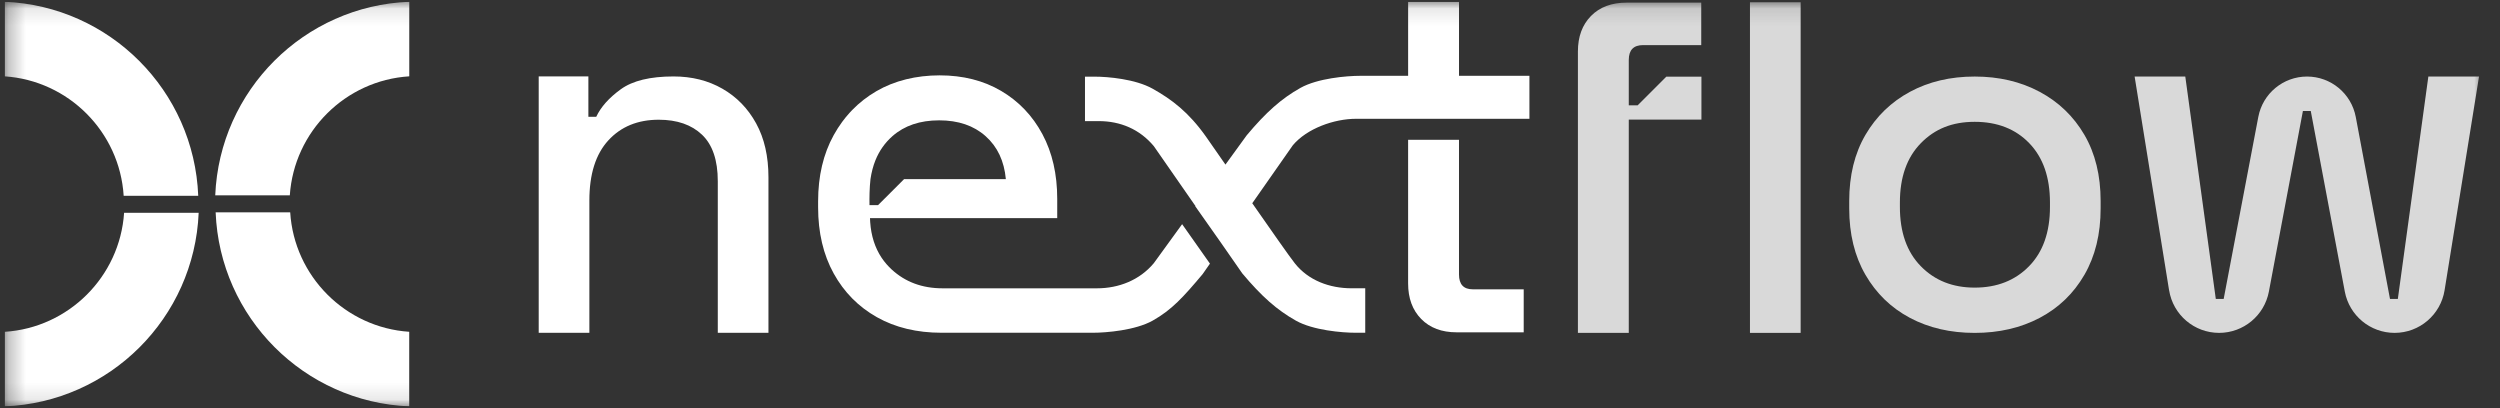 <svg width="147" height="24" viewBox="0 0 147 24" fill="none" xmlns="http://www.w3.org/2000/svg">
<rect x="0" y="0" width="147" height="24" fill="#333333" stroke="none"/>
<g clip-path="url(#clip0_1090_24599)">
<mask id="mask0_1090_24599" style="mask-type:luminance" maskUnits="userSpaceOnUse" x="0" y="0" width="146" height="24">
<path d="M145.995 0.104H0.273V23.895H145.995V0.104Z" fill="white"/>
</mask>
<g mask="url(#mask0_1090_24599)">
<path d="M0.273 4.489C4.028 4.738 7.036 7.754 7.272 11.512H11.656C11.412 5.33 6.453 0.36 0.273 0.104V4.489Z" fill="white"/>
<path d="M7.297 12.512C7.047 16.267 4.032 19.275 0.273 19.511V23.895C6.455 23.651 11.425 18.691 11.682 12.512H7.297Z" fill="white"/>
<path d="M17.041 11.486C17.291 7.732 20.307 4.724 24.065 4.488V0.104C17.883 0.347 12.913 5.307 12.656 11.486H17.041Z" fill="white"/>
<path d="M24.062 19.509C20.308 19.26 17.3 16.244 17.064 12.486H12.68C12.923 18.668 17.883 23.638 24.062 23.895V19.509Z" fill="white"/>
<path d="M31.676 19.567V4.494H34.597V6.866H35.06C35.33 6.288 35.812 5.748 36.506 5.246C37.201 4.745 38.233 4.495 39.602 4.495C40.682 4.495 41.642 4.736 42.481 5.218C43.32 5.7 43.981 6.38 44.462 7.257C44.944 8.135 45.185 9.191 45.185 10.425V19.567H42.206V10.657C42.206 9.422 41.898 8.512 41.28 7.922C40.662 7.334 39.814 7.04 38.734 7.04C37.5 7.04 36.511 7.446 35.769 8.256C35.026 9.065 34.655 10.243 34.655 11.785V19.568H31.676V19.567Z" fill="white"/>
<path d="M102.898 19.573V0.131H105.878V19.573H102.898Z" fill="#D9D9D9"/>
<path d="M116.112 19.574C114.684 19.574 113.417 19.28 112.307 18.692C111.197 18.103 110.326 17.259 109.689 16.16C109.052 15.061 108.734 13.759 108.734 12.255V11.821C108.734 10.316 109.052 9.019 109.689 7.929C110.326 6.84 111.198 5.996 112.307 5.398C113.416 4.8 114.684 4.501 116.112 4.501C117.539 4.501 118.811 4.8 119.931 5.398C121.049 5.996 121.927 6.84 122.563 7.929C123.199 9.019 123.517 10.316 123.517 11.821V12.255C123.517 13.759 123.199 15.061 122.563 16.16C121.926 17.259 121.049 18.103 119.931 18.692C118.811 19.28 117.539 19.574 116.112 19.574ZM116.112 16.912C117.423 16.912 118.489 16.492 119.308 15.654C120.128 14.815 120.538 13.653 120.538 12.168V11.907C120.538 10.423 120.132 9.26 119.322 8.421C118.513 7.582 117.442 7.163 116.112 7.163C114.781 7.163 113.763 7.583 112.944 8.421C112.123 9.261 111.714 10.423 111.714 11.907V12.168C111.714 13.653 112.123 14.815 112.944 15.654C113.763 16.493 114.819 16.912 116.112 16.912Z" fill="#D9D9D9"/>
<path d="M127.542 17.07L125.516 4.501H128.495L130.289 17.578H130.752L132.789 6.872C133.051 5.497 134.253 4.501 135.654 4.501C137.056 4.501 138.259 5.5 138.519 6.878L140.531 17.577H140.993L142.787 4.5H145.767L143.741 17.069C143.508 18.512 142.263 19.573 140.801 19.573C139.369 19.573 138.14 18.553 137.875 17.147L135.873 6.526H135.411L133.41 17.147C133.144 18.554 131.915 19.573 130.483 19.573C129.022 19.573 127.776 18.512 127.544 17.069L127.542 17.07Z" fill="#D9D9D9"/>
<path d="M93.551 0.938C93.037 1.461 92.781 2.158 92.781 3.029V19.573H95.772V7.034H100.044V4.508H97.979L96.295 6.192H95.772V3.523C95.772 2.942 96.052 2.652 96.615 2.652H100.033V0.154H95.656C94.764 0.154 94.063 0.416 93.551 0.938Z" fill="#D9D9D9"/>
<path d="M85.789 16.142V8.22H82.797V16.664C82.797 17.536 83.053 18.233 83.567 18.756C84.08 19.278 84.772 19.54 85.644 19.54H89.594V17.012H86.603C86.059 17.012 85.789 16.722 85.789 16.141V16.142Z" fill="white"/>
<path d="M67.838 15.482C67.01 16.47 65.788 16.953 64.501 16.953H55.426C54.225 16.953 53.222 16.58 52.419 15.835C52.37 15.788 52.32 15.741 52.274 15.692C52.226 15.642 52.18 15.593 52.136 15.543C52.028 15.42 51.929 15.29 51.838 15.155C51.447 14.568 51.223 13.869 51.167 13.06C51.161 12.983 51.158 12.905 51.156 12.826H62.165V11.694C62.165 10.242 61.875 8.973 61.293 7.888C60.712 6.803 59.903 5.956 58.868 5.346C57.83 4.736 56.625 4.431 55.251 4.431C53.878 4.431 52.598 4.74 51.533 5.361C51 5.67 50.526 6.04 50.107 6.472C50.054 6.525 50.002 6.581 49.952 6.637C49.799 6.805 49.657 6.981 49.521 7.164C49.341 7.41 49.173 7.671 49.021 7.947C48.411 9.051 48.105 10.348 48.105 11.839V12.188C48.105 13.679 48.411 14.976 49.021 16.08C49.631 17.184 50.478 18.04 51.563 18.651C52.647 19.261 53.916 19.566 55.368 19.566H64.255C65.067 19.566 66.764 19.419 67.771 18.856C68.889 18.23 69.579 17.471 70.714 16.119L71.145 15.502L69.509 13.181L67.839 15.482H67.838ZM51.184 10.533C51.214 10.334 51.251 10.142 51.3 9.958C51.348 9.773 51.406 9.597 51.474 9.429C51.7 8.868 52.035 8.394 52.476 8.005C53.182 7.385 54.097 7.076 55.222 7.076C56.347 7.076 57.256 7.385 57.952 8.005C58.65 8.626 59.046 9.468 59.144 10.533H53.16L51.63 12.062H51.126C51.118 11.623 51.126 11.055 51.184 10.533Z" fill="white"/>
<path d="M85.79 4.458V0.104H82.798V4.458H79.984C79.172 4.458 77.474 4.605 76.467 5.168C75.35 5.794 74.443 6.6 73.309 7.953L72.056 9.678C71.531 8.921 71.108 8.311 70.909 8.03C69.888 6.59 68.894 5.843 67.776 5.217C66.769 4.652 65.166 4.507 64.355 4.507H63.797V7.121H64.601C65.89 7.121 67.015 7.603 67.843 8.591L70.29 12.111L70.279 12.125L71.775 14.248L73.043 16.071C74.178 17.424 75.085 18.23 76.202 18.856C77.209 19.42 78.906 19.566 79.718 19.566H80.276V16.951H79.472C78.183 16.951 76.933 16.492 76.134 15.481C75.827 15.093 74.745 13.548 73.633 11.951L76.018 8.542C76.846 7.554 78.448 6.985 79.736 6.985H89.93V4.457H85.79V4.458Z" fill="white"/>
</g>
</g>
<defs>
<clipPath id="clip0_1090_24599">
<rect width="145.793" height="23.791" fill="white" transform="translate(0.273 0.104)"/>
</clipPath>
</defs>
</svg>
